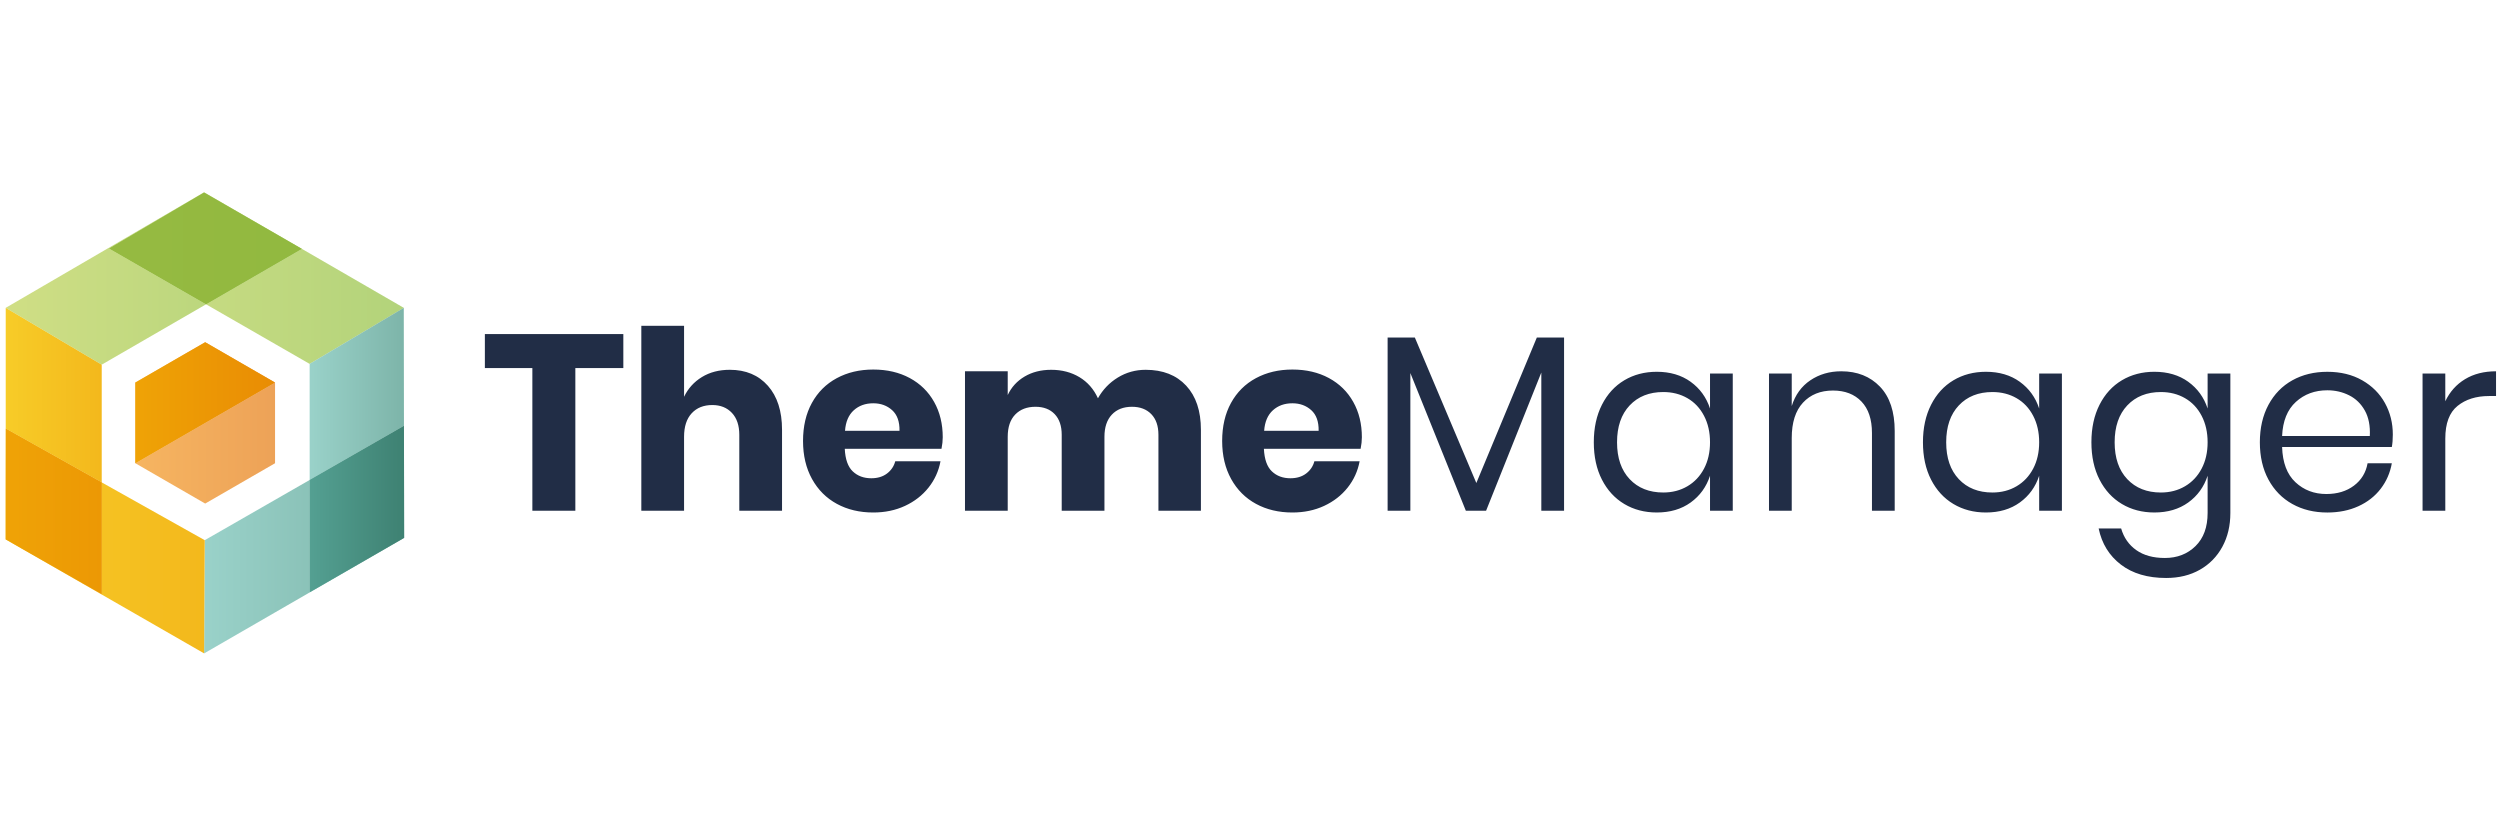 <svg xmlns="http://www.w3.org/2000/svg" xml:space="preserve" width="300" viewBox="0 0 535.704 100">
  <!--Copyright: Oveleon www.oveleon.de / www.contao-thememanager.com -->
  <path fill="#212d46" d="M133.569 32.297v7.285H123.286v30.579h-9.211V39.582h-10.176v-7.285h29.669zm30.981 11.086c2.017 2.287 3.026 5.429 3.026 9.427V70.161h-9.158V53.881c0-2-.527-3.562-1.579-4.686-1.053-1.124-2.455-1.688-4.205-1.688-1.857 0-3.33.59-4.418 1.767-1.09 1.179-1.634 2.857-1.634 5.034v15.853h-9.158V30.53h9.158v15.211c.857-1.785 2.133-3.195 3.829-4.232 1.696-1.035 3.686-1.552 5.971-1.552 3.428 0 6.15 1.143 8.167 3.426zm37.194 13.497h-20.726c.107 2.249.679 3.865 1.714 4.846 1.035.983 2.357 1.473 3.964 1.473 1.356 0 2.481-.338 3.373-1.017.892-.677 1.482-1.552 1.768-2.624h9.694c-.394 2.107-1.251 3.989-2.571 5.65-1.322 1.659-2.999 2.964-5.034 3.91-2.035.946-4.303 1.418-6.801 1.418-2.928 0-5.526-.616-7.793-1.848-2.268-1.232-4.044-3.006-5.329-5.328-1.284-2.322-1.928-5.034-1.928-8.14 0-3.142.633-5.865 1.901-8.168 1.267-2.301 3.043-4.07 5.329-5.302 2.284-1.232 4.891-1.848 7.819-1.848 2.963 0 5.569.608 7.819 1.821 2.249 1.214 3.989 2.919 5.221 5.115 1.232 2.194 1.848 4.72 1.848 7.577-0.0.75-.089 1.572-.267 2.463zm-10.577-8.274c-1.089-.983-2.436-1.473-4.043-1.473-1.679 0-3.071.5-4.177 1.499-1.107 1.001-1.732 2.464-1.875 4.392h11.675c.035-1.963-.491-3.436-1.58-4.419zm63.007-5.249c2.107 2.269 3.16 5.419 3.16 9.453v17.352h-9.104V53.881c0-1.892-.51-3.365-1.527-4.419-1.018-1.053-2.402-1.58-4.15-1.58-1.821 0-3.259.563-4.312 1.688-1.053 1.124-1.579 2.705-1.579 4.739v15.853h-9.158V53.881c0-1.892-.5-3.365-1.499-4.419-1.001-1.053-2.375-1.58-4.124-1.58-1.821 0-3.267.553-4.338 1.661-1.071 1.106-1.607 2.694-1.607 4.765V70.161h-9.158V40.277h9.158v5.089c.785-1.679 1.99-3 3.615-3.965 1.624-.962 3.525-1.444 5.703-1.444 2.285 0 4.302.527 6.052 1.578 1.748 1.056 3.07 2.563 3.963 4.526 1.035-1.856 2.454-3.337 4.257-4.445 1.803-1.106 3.794-1.659 5.971-1.659 3.677 0 6.569 1.132 8.676 3.399zm37.381 13.523h-20.726c.107 2.249.679 3.865 1.714 4.846 1.035.983 2.357 1.473 3.964 1.473 1.356 0 2.481-.338 3.373-1.017.892-.677 1.482-1.552 1.768-2.624h9.694c-.394 2.107-1.251 3.989-2.571 5.65-1.322 1.659-2.999 2.964-5.034 3.91-2.035.946-4.303 1.418-6.801 1.418-2.928 0-5.526-.616-7.793-1.848-2.268-1.232-4.044-3.006-5.329-5.328-1.284-2.322-1.928-5.034-1.928-8.14 0-3.142.633-5.865 1.901-8.168 1.267-2.301 3.043-4.07 5.329-5.302 2.284-1.232 4.891-1.848 7.819-1.848 2.963 0 5.569.608 7.819 1.821 2.249 1.214 3.989 2.919 5.221 5.115 1.232 2.194 1.848 4.72 1.848 7.577-0.0.75-.089 1.572-.267 2.463zm-10.577-8.274c-1.089-.983-2.436-1.473-4.043-1.473-1.679 0-3.071.5-4.177 1.499-1.107 1.001-1.732 2.464-1.875 4.392h11.675c.035-1.963-.491-3.436-1.58-4.419zm54.171-15.557v37.113h-4.873V40.544l-11.836 29.617h-4.337l-11.889-29.509v29.509h-4.873V33.048h5.837l13.175 31.169 12.961-31.169h5.838zm27.125 9.479c1.981 1.428 3.365 3.339 4.151 5.729v-7.498h4.873v29.402h-4.873v-7.498c-.786 2.393-2.17 4.303-4.151 5.731-1.981 1.428-4.4 2.141-7.257 2.141-2.606 0-4.927-.606-6.962-1.821-2.035-1.214-3.633-2.954-4.793-5.221-1.16-2.267-1.74-4.935-1.74-8.006 0-3.071.58-5.748 1.74-8.033 1.16-2.285 2.758-4.036 4.793-5.249 2.035-1.214 4.356-1.821 6.962-1.821 2.857 0 5.275.715 7.257 2.143zm-13.067 5.061c-1.803 1.91-2.705 4.542-2.705 7.899s.902 5.989 2.705 7.899c1.802 1.91 4.204 2.865 7.203 2.865 1.928 0 3.65-.446 5.168-1.339 1.517-.891 2.705-2.149 3.562-3.774.857-1.625 1.285-3.509 1.285-5.65 0-2.143-.428-4.034-1.285-5.677s-2.044-2.901-3.562-3.776c-1.518-.875-3.24-1.313-5.168-1.313-2.999 0-5.401.956-7.203 2.867zm53.635-4.017C404.947 45.767 406 48.935 406 53.076v17.085h-4.873V53.506c0-2.927-.75-5.176-2.25-6.748-1.499-1.57-3.534-2.356-6.105-2.356-2.677 0-4.82.865-6.426 2.597s-2.41 4.256-2.41 7.577v15.585h-4.873V40.759h4.873v6.963c.75-2.393 2.08-4.232 3.99-5.517 1.909-1.286 4.114-1.929 6.614-1.929 3.428 0 6.194 1.098 8.301 3.294zm29.963-1.043c1.981 1.428 3.365 3.339 4.151 5.729v-7.498h4.873v29.402h-4.873v-7.498c-.786 2.393-2.17 4.303-4.151 5.731s-4.4 2.141-7.257 2.141c-2.606 0-4.927-.606-6.962-1.821-2.035-1.214-3.633-2.954-4.793-5.221-1.16-2.267-1.74-4.935-1.74-8.006 0-3.071.58-5.748 1.74-8.033 1.16-2.285 2.758-4.036 4.793-5.249 2.035-1.214 4.356-1.821 6.962-1.821 2.857 0 5.275.715 7.257 2.143zm-13.067 5.061c-1.803 1.91-2.705 4.542-2.705 7.899s.902 5.989 2.705 7.899c1.802 1.91 4.204 2.865 7.203 2.865 1.928 0 3.65-.446 5.168-1.339 1.517-.891 2.705-2.149 3.562-3.774.857-1.625 1.285-3.509 1.285-5.65 0-2.143-.428-4.034-1.285-5.677-.857-1.643-2.044-2.901-3.562-3.776-1.518-.875-3.24-1.313-5.168-1.313-2.999 0-5.401.956-7.203 2.867zm49.164-5.061c1.981 1.428 3.363 3.339 4.149 5.729v-7.498h4.874v29.884c0 2.713-.571 5.124-1.714 7.23-1.143 2.105-2.749 3.748-4.82 4.927-2.07 1.177-4.481 1.767-7.23 1.767-3.963 0-7.195-.956-9.693-2.865-2.5-1.91-4.089-4.491-4.767-7.739h4.821c.57 1.963 1.65 3.507 3.239 4.633 1.588 1.124 3.632 1.686 6.132 1.686 2.642 0 4.828-.849 6.56-2.543 1.732-1.698 2.597-4.062 2.597-7.097v-7.98c-.786 2.393-2.168 4.303-4.149 5.731-1.983 1.428-4.402 2.141-7.259 2.141-2.605 0-4.926-.606-6.961-1.821-2.035-1.214-3.633-2.954-4.793-5.221-1.16-2.267-1.74-4.935-1.74-8.006 0-3.071.58-5.748 1.74-8.033 1.16-2.285 2.758-4.036 4.793-5.249 2.035-1.214 4.356-1.821 6.961-1.821 2.857 0 5.275.715 7.259 2.143zm-13.068 5.061c-1.803 1.91-2.705 4.542-2.705 7.899s.902 5.989 2.705 7.899c1.802 1.91 4.204 2.865 7.203 2.865 1.929 0 3.651-.446 5.168-1.339 1.517-.891 2.705-2.149 3.562-3.774.857-1.625 1.284-3.509 1.284-5.65 0-2.143-.427-4.034-1.284-5.677-.857-1.643-2.044-2.901-3.562-3.776-1.517-.875-3.239-1.313-5.168-1.313-2.999 0-5.401.956-7.203 2.867zm56.688 8.916h-23.511c.107 3.357 1.062 5.873 2.865 7.551 1.803 1.679 4.007 2.518 6.615 2.518 2.356 0 4.327-.598 5.918-1.795 1.588-1.195 2.561-2.792 2.919-4.793h5.194c-.359 2.036-1.153 3.857-2.385 5.464-1.232 1.607-2.83 2.857-4.793 3.748-1.963.893-4.177 1.339-6.641 1.339-2.82 0-5.32-.606-7.496-1.821-2.18-1.214-3.884-2.954-5.115-5.221-1.232-2.267-1.848-4.935-1.848-8.006 0-3.071.616-5.748 1.848-8.033s2.936-4.036 5.115-5.249c2.176-1.214 4.676-1.821 7.496-1.821 2.857 0 5.346.608 7.472 1.821 2.123 1.214 3.75 2.838 4.874 4.874 1.124 2.034 1.686 4.283 1.686 6.746-0 1.037-.071 1.929-.213 2.678zm-5.784-7.818c-.823-1.465-1.947-2.553-3.375-3.268-1.428-.713-2.98-1.072-4.66-1.072-2.676 0-4.927.831-6.746 2.492-1.821 1.659-2.804 4.096-2.946 7.309h18.796c.107-2.178-.249-3.999-1.07-5.462zm21.475-6.722c1.856-1.124 4.07-1.688 6.641-1.688v5.302h-1.501c-2.749 0-4.998.707-6.746 2.117-1.75 1.41-2.626 3.74-2.626 6.987v15.478h-4.872V40.759h4.872v5.944c.964-2.034 2.374-3.614 4.232-4.739z"/>
  <path fill="none" d="M66.35 38.693 44.151 25.924 21.797 38.856v25.232l22.075 12.38 22.484-12.905-.006-24.87zM58.938 59.977l-14.971 8.643-14.971-8.643V42.69l14.971-8.643 14.971 8.643V59.977z"/>
  <linearGradient id="a" x1="1.226" x2="21.797" y1="56.456" y2="56.456" gradientTransform="matrix(1 0 0 -1 0 102)" gradientUnits="userSpaceOnUse">
    <stop offset="0" stop-color="#f7cc28"/>
    <stop offset="1" stop-color="#f3b81c"/>
  </linearGradient>
  <path fill="url(#a)" d="M21.797 64.088V38.856L1.226 26.678V64.41l.025-11.843z"/>
  <linearGradient id="b" x1="1.226" x2="21.797" y1="24.728" y2="24.728" gradientTransform="matrix(1 0 0 -1 0 102)" gradientUnits="userSpaceOnUse">
    <stop offset="0" stop-color="#f7cc28"/>
    <stop offset="1" stop-color="#f3b81c"/>
  </linearGradient>
  <path fill="url(#b)" d="m1.226 76.311 3.394 1.936-3.394-1.951z"/>
  <linearGradient id="c" x1="1.226" x2="64.685" y1="81.602" y2="81.602" gradientTransform="matrix(1 0 0 -1 0 102)" gradientUnits="userSpaceOnUse">
    <stop offset="0" stop-color="#bcd151"/>
    <stop offset="1" stop-color="#92c142"/>
  </linearGradient>
  <path fill="url(#c)" d="M44.151 25.924 23.362 13.965 43.729 1.962l-.036-.021L1.226 26.678l20.57 12.177z" opacity=".7"/>
  <linearGradient id="d" x1="43.737" x2="86.6" y1="19.856" y2="19.856" gradientTransform="matrix(1 0 0 -1 0 102)" gradientUnits="userSpaceOnUse">
    <stop offset="0" stop-color="#6fbfb3"/>
    <stop offset="1" stop-color="#469585"/>
  </linearGradient>
  <path fill="url(#d)" d="M66.356 63.563 43.872 76.468l-.135 24.258 42.863-24.755-20.238 11.665z" opacity=".7"/>
  <linearGradient id="e" x1="1.201" x2="43.872" y1="19.593" y2="19.593" gradientTransform="matrix(1 0 0 -1 0 102)" gradientUnits="userSpaceOnUse">
    <stop offset="0" stop-color="#f7cc28"/>
    <stop offset="1" stop-color="#f3b81c"/>
  </linearGradient>
  <path fill="url(#e)" d="M43.872 76.468 21.797 64.088v23.957L4.621 78.247l39.117 22.479z"/>
  <linearGradient id="f" x1="1.201" x2="43.872" y1="31.647" y2="31.647" gradientTransform="matrix(1 0 0 -1 0 102)" gradientUnits="userSpaceOnUse">
    <stop offset="0" stop-color="#f7cc28"/>
    <stop offset="1" stop-color="#f3b81c"/>
  </linearGradient>
  <path fill="url(#f)" d="m1.201 76.282.026.015V64.41z"/>
  <linearGradient id="g" x1="1.226" x2="21.797" y1="31.694" y2="31.694" gradientTransform="matrix(1 0 0 -1 0 102)" gradientUnits="userSpaceOnUse">
    <stop offset="0" stop-color="#f7cc28"/>
    <stop offset="1" stop-color="#f3b81c"/>
  </linearGradient>
  <path fill="url(#g)" d="M21.797 64.088 1.252 52.567 1.226 64.41v11.886l3.394 1.951 17.176 9.798z"/>
  <linearGradient id="h" x1="1.201" x2="43.872" y1="31.694" y2="31.694" gradientTransform="matrix(1 0 0 -1 0 102)" gradientUnits="userSpaceOnUse">
    <stop offset="0" stop-color="#efa306"/>
    <stop offset="1" stop-color="#e98c04"/>
  </linearGradient>
  <path fill="url(#h)" d="M21.797 64.088 1.252 52.567 1.226 64.41v11.886l3.394 1.951 17.176 9.798z"/>
  <linearGradient id="i" x1="23.362" x2="86.521" y1="94.01" y2="94.01" gradientTransform="matrix(1 0 0 -1 0 102)" gradientUnits="userSpaceOnUse">
    <stop offset="0" stop-color="#bcd151"/>
    <stop offset="1" stop-color="#92c142"/>
  </linearGradient>
  <path fill="url(#i)" d="m43.764 1.941-.035.021 20.948 12.078z" opacity=".7"/>
  <linearGradient id="j" x1="23.362" x2="86.521" y1="75.631" y2="75.631" gradientTransform="matrix(1 0 0 -1 0 102)" gradientUnits="userSpaceOnUse">
    <stop offset="0" stop-color="#bcd151"/>
    <stop offset="1" stop-color="#92c142"/>
  </linearGradient>
  <path fill="url(#j)" d="m66.35 38.693 20.171-12.015-21.836-12.634-20.534 11.879z" opacity=".7"/>
  <linearGradient id="k" x1="1.226" x2="64.685" y1="88.057" y2="88.057" gradientTransform="matrix(1 0 0 -1 0 102)" gradientUnits="userSpaceOnUse">
    <stop offset="0" stop-color="#bcd151"/>
    <stop offset="1" stop-color="#92c142"/>
  </linearGradient>
  <path fill="url(#k)" d="m44.151 25.924 20.534-11.879-.008-.005L43.729 1.962l-20.366 12.004z" opacity=".7"/>
  <linearGradient id="l" x1="23.362" x2="86.521" y1="88.057" y2="88.057" gradientTransform="matrix(1 0 0 -1 0 102)" gradientUnits="userSpaceOnUse">
    <stop offset="0" stop-color="#96ba41"/>
    <stop offset="1" stop-color="#8fb83f"/>
  </linearGradient>
  <path fill="url(#l)" d="m44.151 25.924 20.534-11.879-.008-.005L43.729 1.962l-20.366 12.004z"/>
  <linearGradient id="m" x1="66.35" x2="86.6" y1="50.676" y2="50.676" gradientTransform="matrix(1 0 0 -1 0 102)" gradientUnits="userSpaceOnUse">
    <stop offset="0" stop-color="#6fbfb3"/>
    <stop offset="1" stop-color="#469585"/>
  </linearGradient>
  <path fill="url(#m)" d="m66.356 63.563 20.205-11.597.039 24.004-.079-49.292-20.171 12.015z" opacity=".7"/>
  <linearGradient id="n" x1="43.737" x2="86.6" y1="32.199" y2="32.199" gradientTransform="matrix(1 0 0 -1 0 102)" gradientUnits="userSpaceOnUse">
    <stop offset="0" stop-color="#6fbfb3"/>
    <stop offset="1" stop-color="#469585"/>
  </linearGradient>
  <path fill="url(#n)" d="m66.356 63.563.006 24.073 20.238-11.665-.039-24.004z" opacity=".7"/>
  <linearGradient id="o" x1="66.356" x2="86.6" y1="32.199" y2="32.199" gradientTransform="matrix(1 0 0 -1 0 102)" gradientUnits="userSpaceOnUse">
    <stop offset="0" stop-color="#54a092"/>
    <stop offset="1" stop-color="#3e8172"/>
  </linearGradient>
  <path fill="url(#o)" d="m66.356 63.563.006 24.073 20.238-11.665-.039-24.004z"/>
  <linearGradient id="p" x1="28.997" x2="58.938" y1="46.345" y2="46.345" gradientTransform="matrix(1 0 0 -1 0 102)" gradientUnits="userSpaceOnUse">
    <stop offset="0" stop-color="#f3961e"/>
    <stop offset="1" stop-color="#e67b10"/>
  </linearGradient>
  <path fill="url(#p)" d="m43.967 68.62 14.971-8.643V42.69L28.997 59.977z" opacity=".7"/>
  <linearGradient id="q" x1="28.997" x2="58.938" y1="54.988" y2="54.988" gradientTransform="matrix(1 0 0 -1 0 102)" gradientUnits="userSpaceOnUse">
    <stop offset="0" stop-color="#f3961e"/>
    <stop offset="1" stop-color="#e67b10"/>
  </linearGradient>
  <path fill="url(#q)" d="M28.997 42.69V59.977l29.941-17.287-14.971-8.643z" opacity=".7"/>
  <linearGradient id="r" x1="28.997" x2="58.938" y1="54.988" y2="54.988" gradientTransform="matrix(1 0 0 -1 0 102)" gradientUnits="userSpaceOnUse">
    <stop offset="0" stop-color="#efa306"/>
    <stop offset="1" stop-color="#e98c04"/>
  </linearGradient>
  <path fill="url(#r)" d="M28.997 42.69V59.977l29.941-17.287-14.971-8.643z"/>
</svg>
